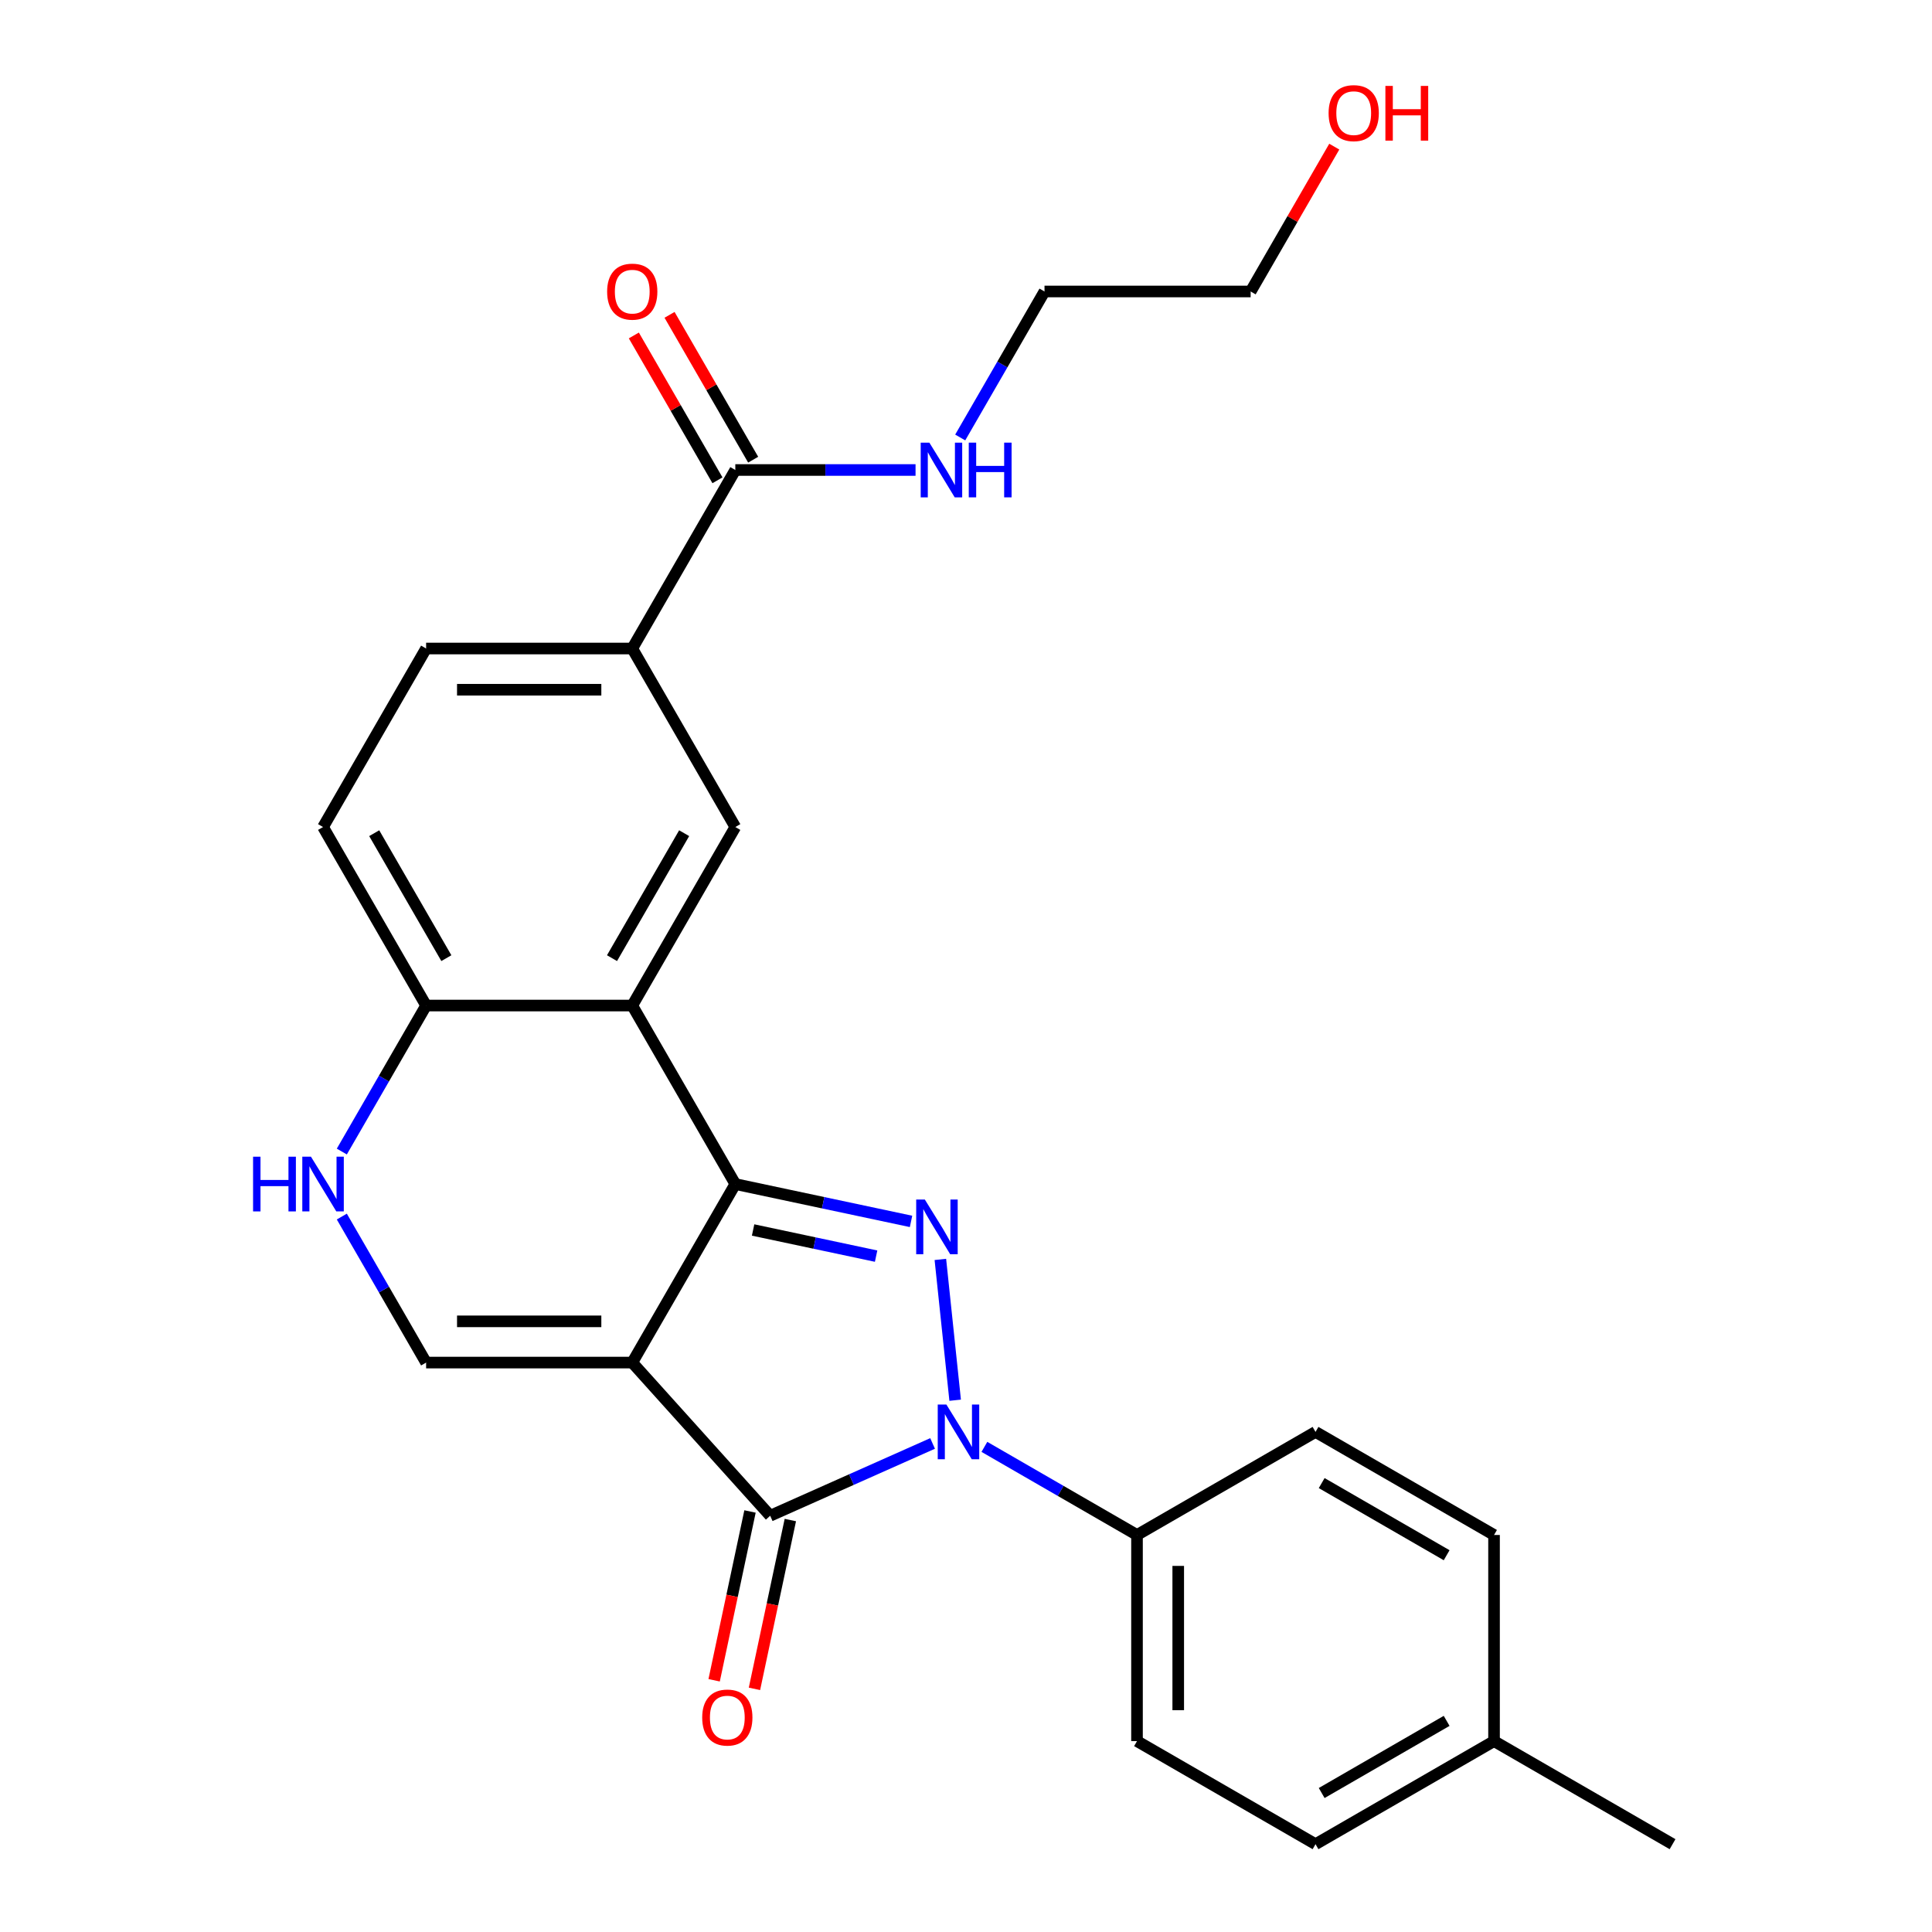 <?xml version='1.0' encoding='iso-8859-1'?>
<svg version='1.1' baseProfile='full'
              xmlns='http://www.w3.org/2000/svg'
                      xmlns:rdkit='http://www.rdkit.org/xml'
                      xmlns:xlink='http://www.w3.org/1999/xlink'
                  xml:space='preserve'
width='1000px' height='1000px' viewBox='0 0 1000 1000'>
<!-- END OF HEADER -->
<rect style='opacity:1.0;fill:#FFFFFF;stroke:none' width='1000' height='1000' x='0' y='0'> </rect>
<path class='bond-0' d='M 327.251,705.266 L 380.598,612.866' style='fill:none;fill-rule:evenodd;stroke:#000000;stroke-width:6px;stroke-linecap:butt;stroke-linejoin:miter;stroke-opacity:1' />
<path class='bond-3' d='M 327.251,705.266 L 398.643,784.554' style='fill:none;fill-rule:evenodd;stroke:#000000;stroke-width:6px;stroke-linecap:butt;stroke-linejoin:miter;stroke-opacity:1' />
<path class='bond-5' d='M 327.251,705.266 L 220.557,705.266' style='fill:none;fill-rule:evenodd;stroke:#000000;stroke-width:6px;stroke-linecap:butt;stroke-linejoin:miter;stroke-opacity:1' />
<path class='bond-5' d='M 311.247,683.927 L 236.562,683.927' style='fill:none;fill-rule:evenodd;stroke:#000000;stroke-width:6px;stroke-linecap:butt;stroke-linejoin:miter;stroke-opacity:1' />
<path class='bond-1' d='M 380.598,612.866 L 426.075,622.533' style='fill:none;fill-rule:evenodd;stroke:#000000;stroke-width:6px;stroke-linecap:butt;stroke-linejoin:miter;stroke-opacity:1' />
<path class='bond-1' d='M 426.075,622.533 L 471.553,632.199' style='fill:none;fill-rule:evenodd;stroke:#0000FF;stroke-width:6px;stroke-linecap:butt;stroke-linejoin:miter;stroke-opacity:1' />
<path class='bond-1' d='M 389.805,636.639 L 421.639,643.405' style='fill:none;fill-rule:evenodd;stroke:#000000;stroke-width:6px;stroke-linecap:butt;stroke-linejoin:miter;stroke-opacity:1' />
<path class='bond-1' d='M 421.639,643.405 L 453.473,650.172' style='fill:none;fill-rule:evenodd;stroke:#0000FF;stroke-width:6px;stroke-linecap:butt;stroke-linejoin:miter;stroke-opacity:1' />
<path class='bond-4' d='M 380.598,612.866 L 327.251,520.467' style='fill:none;fill-rule:evenodd;stroke:#000000;stroke-width:6px;stroke-linecap:butt;stroke-linejoin:miter;stroke-opacity:1' />
<path class='bond-26' d='M 486.729,651.876 L 494.388,724.754' style='fill:none;fill-rule:evenodd;stroke:#0000FF;stroke-width:6px;stroke-linecap:butt;stroke-linejoin:miter;stroke-opacity:1' />
<path class='bond-2' d='M 482.705,747.128 L 440.674,765.841' style='fill:none;fill-rule:evenodd;stroke:#0000FF;stroke-width:6px;stroke-linecap:butt;stroke-linejoin:miter;stroke-opacity:1' />
<path class='bond-2' d='M 440.674,765.841 L 398.643,784.554' style='fill:none;fill-rule:evenodd;stroke:#000000;stroke-width:6px;stroke-linecap:butt;stroke-linejoin:miter;stroke-opacity:1' />
<path class='bond-11' d='M 509.52,748.899 L 549.016,771.702' style='fill:none;fill-rule:evenodd;stroke:#0000FF;stroke-width:6px;stroke-linecap:butt;stroke-linejoin:miter;stroke-opacity:1' />
<path class='bond-11' d='M 549.016,771.702 L 588.512,794.505' style='fill:none;fill-rule:evenodd;stroke:#000000;stroke-width:6px;stroke-linecap:butt;stroke-linejoin:miter;stroke-opacity:1' />
<path class='bond-12' d='M 388.207,782.336 L 378.921,826.024' style='fill:none;fill-rule:evenodd;stroke:#000000;stroke-width:6px;stroke-linecap:butt;stroke-linejoin:miter;stroke-opacity:1' />
<path class='bond-12' d='M 378.921,826.024 L 369.635,869.711' style='fill:none;fill-rule:evenodd;stroke:#FF0000;stroke-width:6px;stroke-linecap:butt;stroke-linejoin:miter;stroke-opacity:1' />
<path class='bond-12' d='M 409.079,786.773 L 399.793,830.46' style='fill:none;fill-rule:evenodd;stroke:#000000;stroke-width:6px;stroke-linecap:butt;stroke-linejoin:miter;stroke-opacity:1' />
<path class='bond-12' d='M 399.793,830.46 L 390.507,874.147' style='fill:none;fill-rule:evenodd;stroke:#FF0000;stroke-width:6px;stroke-linecap:butt;stroke-linejoin:miter;stroke-opacity:1' />
<path class='bond-7' d='M 327.251,520.467 L 380.598,428.068' style='fill:none;fill-rule:evenodd;stroke:#000000;stroke-width:6px;stroke-linecap:butt;stroke-linejoin:miter;stroke-opacity:1' />
<path class='bond-7' d='M 316.773,495.938 L 354.116,431.258' style='fill:none;fill-rule:evenodd;stroke:#000000;stroke-width:6px;stroke-linecap:butt;stroke-linejoin:miter;stroke-opacity:1' />
<path class='bond-27' d='M 327.251,520.467 L 220.557,520.467' style='fill:none;fill-rule:evenodd;stroke:#000000;stroke-width:6px;stroke-linecap:butt;stroke-linejoin:miter;stroke-opacity:1' />
<path class='bond-6' d='M 220.557,705.266 L 198.742,667.48' style='fill:none;fill-rule:evenodd;stroke:#000000;stroke-width:6px;stroke-linecap:butt;stroke-linejoin:miter;stroke-opacity:1' />
<path class='bond-6' d='M 198.742,667.48 L 176.926,629.694' style='fill:none;fill-rule:evenodd;stroke:#0000FF;stroke-width:6px;stroke-linecap:butt;stroke-linejoin:miter;stroke-opacity:1' />
<path class='bond-8' d='M 176.926,596.039 L 198.742,558.253' style='fill:none;fill-rule:evenodd;stroke:#0000FF;stroke-width:6px;stroke-linecap:butt;stroke-linejoin:miter;stroke-opacity:1' />
<path class='bond-8' d='M 198.742,558.253 L 220.557,520.467' style='fill:none;fill-rule:evenodd;stroke:#000000;stroke-width:6px;stroke-linecap:butt;stroke-linejoin:miter;stroke-opacity:1' />
<path class='bond-10' d='M 380.598,428.068 L 327.251,335.668' style='fill:none;fill-rule:evenodd;stroke:#000000;stroke-width:6px;stroke-linecap:butt;stroke-linejoin:miter;stroke-opacity:1' />
<path class='bond-15' d='M 220.557,520.467 L 167.211,428.068' style='fill:none;fill-rule:evenodd;stroke:#000000;stroke-width:6px;stroke-linecap:butt;stroke-linejoin:miter;stroke-opacity:1' />
<path class='bond-15' d='M 231.035,495.938 L 193.693,431.258' style='fill:none;fill-rule:evenodd;stroke:#000000;stroke-width:6px;stroke-linecap:butt;stroke-linejoin:miter;stroke-opacity:1' />
<path class='bond-9' d='M 380.598,243.269 L 327.251,335.668' style='fill:none;fill-rule:evenodd;stroke:#000000;stroke-width:6px;stroke-linecap:butt;stroke-linejoin:miter;stroke-opacity:1' />
<path class='bond-13' d='M 389.838,237.934 L 368.195,200.448' style='fill:none;fill-rule:evenodd;stroke:#000000;stroke-width:6px;stroke-linecap:butt;stroke-linejoin:miter;stroke-opacity:1' />
<path class='bond-13' d='M 368.195,200.448 L 346.553,162.962' style='fill:none;fill-rule:evenodd;stroke:#FF0000;stroke-width:6px;stroke-linecap:butt;stroke-linejoin:miter;stroke-opacity:1' />
<path class='bond-13' d='M 371.358,248.604 L 349.715,211.117' style='fill:none;fill-rule:evenodd;stroke:#000000;stroke-width:6px;stroke-linecap:butt;stroke-linejoin:miter;stroke-opacity:1' />
<path class='bond-13' d='M 349.715,211.117 L 328.073,173.631' style='fill:none;fill-rule:evenodd;stroke:#FF0000;stroke-width:6px;stroke-linecap:butt;stroke-linejoin:miter;stroke-opacity:1' />
<path class='bond-18' d='M 380.598,243.269 L 427.241,243.269' style='fill:none;fill-rule:evenodd;stroke:#000000;stroke-width:6px;stroke-linecap:butt;stroke-linejoin:miter;stroke-opacity:1' />
<path class='bond-18' d='M 427.241,243.269 L 473.884,243.269' style='fill:none;fill-rule:evenodd;stroke:#0000FF;stroke-width:6px;stroke-linecap:butt;stroke-linejoin:miter;stroke-opacity:1' />
<path class='bond-28' d='M 327.251,335.668 L 220.557,335.668' style='fill:none;fill-rule:evenodd;stroke:#000000;stroke-width:6px;stroke-linecap:butt;stroke-linejoin:miter;stroke-opacity:1' />
<path class='bond-28' d='M 311.247,357.007 L 236.562,357.007' style='fill:none;fill-rule:evenodd;stroke:#000000;stroke-width:6px;stroke-linecap:butt;stroke-linejoin:miter;stroke-opacity:1' />
<path class='bond-16' d='M 588.512,794.505 L 588.512,901.199' style='fill:none;fill-rule:evenodd;stroke:#000000;stroke-width:6px;stroke-linecap:butt;stroke-linejoin:miter;stroke-opacity:1' />
<path class='bond-16' d='M 609.851,810.509 L 609.851,885.195' style='fill:none;fill-rule:evenodd;stroke:#000000;stroke-width:6px;stroke-linecap:butt;stroke-linejoin:miter;stroke-opacity:1' />
<path class='bond-17' d='M 588.512,794.505 L 680.911,741.158' style='fill:none;fill-rule:evenodd;stroke:#000000;stroke-width:6px;stroke-linecap:butt;stroke-linejoin:miter;stroke-opacity:1' />
<path class='bond-14' d='M 220.557,335.668 L 167.211,428.068' style='fill:none;fill-rule:evenodd;stroke:#000000;stroke-width:6px;stroke-linecap:butt;stroke-linejoin:miter;stroke-opacity:1' />
<path class='bond-19' d='M 588.512,901.199 L 680.911,954.545' style='fill:none;fill-rule:evenodd;stroke:#000000;stroke-width:6px;stroke-linecap:butt;stroke-linejoin:miter;stroke-opacity:1' />
<path class='bond-20' d='M 680.911,741.158 L 773.311,794.505' style='fill:none;fill-rule:evenodd;stroke:#000000;stroke-width:6px;stroke-linecap:butt;stroke-linejoin:miter;stroke-opacity:1' />
<path class='bond-20' d='M 684.102,767.64 L 748.781,804.983' style='fill:none;fill-rule:evenodd;stroke:#000000;stroke-width:6px;stroke-linecap:butt;stroke-linejoin:miter;stroke-opacity:1' />
<path class='bond-23' d='M 497.007,226.441 L 518.823,188.655' style='fill:none;fill-rule:evenodd;stroke:#0000FF;stroke-width:6px;stroke-linecap:butt;stroke-linejoin:miter;stroke-opacity:1' />
<path class='bond-23' d='M 518.823,188.655 L 540.638,150.869' style='fill:none;fill-rule:evenodd;stroke:#000000;stroke-width:6px;stroke-linecap:butt;stroke-linejoin:miter;stroke-opacity:1' />
<path class='bond-29' d='M 680.911,954.545 L 773.311,901.199' style='fill:none;fill-rule:evenodd;stroke:#000000;stroke-width:6px;stroke-linecap:butt;stroke-linejoin:miter;stroke-opacity:1' />
<path class='bond-29' d='M 684.102,928.064 L 748.781,890.721' style='fill:none;fill-rule:evenodd;stroke:#000000;stroke-width:6px;stroke-linecap:butt;stroke-linejoin:miter;stroke-opacity:1' />
<path class='bond-21' d='M 773.311,794.505 L 773.311,901.199' style='fill:none;fill-rule:evenodd;stroke:#000000;stroke-width:6px;stroke-linecap:butt;stroke-linejoin:miter;stroke-opacity:1' />
<path class='bond-25' d='M 773.311,901.199 L 865.71,954.545' style='fill:none;fill-rule:evenodd;stroke:#000000;stroke-width:6px;stroke-linecap:butt;stroke-linejoin:miter;stroke-opacity:1' />
<path class='bond-22' d='M 690.617,75.897 L 668.974,113.383' style='fill:none;fill-rule:evenodd;stroke:#FF0000;stroke-width:6px;stroke-linecap:butt;stroke-linejoin:miter;stroke-opacity:1' />
<path class='bond-22' d='M 668.974,113.383 L 647.332,150.869' style='fill:none;fill-rule:evenodd;stroke:#000000;stroke-width:6px;stroke-linecap:butt;stroke-linejoin:miter;stroke-opacity:1' />
<path class='bond-24' d='M 540.638,150.869 L 647.332,150.869' style='fill:none;fill-rule:evenodd;stroke:#000000;stroke-width:6px;stroke-linecap:butt;stroke-linejoin:miter;stroke-opacity:1' />
<path  class='atom-2' d='M 478.7 620.889
L 487.98 635.889
Q 488.9 637.369, 490.38 640.049
Q 491.86 642.729, 491.94 642.889
L 491.94 620.889
L 495.7 620.889
L 495.7 649.209
L 491.82 649.209
L 481.86 632.809
Q 480.7 630.889, 479.46 628.689
Q 478.26 626.489, 477.9 625.809
L 477.9 649.209
L 474.22 649.209
L 474.22 620.889
L 478.7 620.889
' fill='#0000FF'/>
<path  class='atom-3' d='M 489.852 726.998
L 499.132 741.998
Q 500.052 743.478, 501.532 746.158
Q 503.012 748.838, 503.092 748.998
L 503.092 726.998
L 506.852 726.998
L 506.852 755.318
L 502.972 755.318
L 493.012 738.918
Q 491.852 736.998, 490.612 734.798
Q 489.412 732.598, 489.052 731.918
L 489.052 755.318
L 485.372 755.318
L 485.372 726.998
L 489.852 726.998
' fill='#0000FF'/>
<path  class='atom-7' d='M 130.991 598.706
L 134.831 598.706
L 134.831 610.746
L 149.311 610.746
L 149.311 598.706
L 153.151 598.706
L 153.151 627.026
L 149.311 627.026
L 149.311 613.946
L 134.831 613.946
L 134.831 627.026
L 130.991 627.026
L 130.991 598.706
' fill='#0000FF'/>
<path  class='atom-7' d='M 160.951 598.706
L 170.231 613.706
Q 171.151 615.186, 172.631 617.866
Q 174.111 620.546, 174.191 620.706
L 174.191 598.706
L 177.951 598.706
L 177.951 627.026
L 174.071 627.026
L 164.111 610.626
Q 162.951 608.706, 161.711 606.506
Q 160.511 604.306, 160.151 603.626
L 160.151 627.026
L 156.471 627.026
L 156.471 598.706
L 160.951 598.706
' fill='#0000FF'/>
<path  class='atom-13' d='M 363.46 888.997
Q 363.46 882.197, 366.82 878.397
Q 370.18 874.597, 376.46 874.597
Q 382.74 874.597, 386.1 878.397
Q 389.46 882.197, 389.46 888.997
Q 389.46 895.877, 386.06 899.797
Q 382.66 903.677, 376.46 903.677
Q 370.22 903.677, 366.82 899.797
Q 363.46 895.917, 363.46 888.997
M 376.46 900.477
Q 380.78 900.477, 383.1 897.597
Q 385.46 894.677, 385.46 888.997
Q 385.46 883.437, 383.1 880.637
Q 380.78 877.797, 376.46 877.797
Q 372.14 877.797, 369.78 880.597
Q 367.46 883.397, 367.46 888.997
Q 367.46 894.717, 369.78 897.597
Q 372.14 900.477, 376.46 900.477
' fill='#FF0000'/>
<path  class='atom-14' d='M 314.251 150.949
Q 314.251 144.149, 317.611 140.349
Q 320.971 136.549, 327.251 136.549
Q 333.531 136.549, 336.891 140.349
Q 340.251 144.149, 340.251 150.949
Q 340.251 157.829, 336.851 161.749
Q 333.451 165.629, 327.251 165.629
Q 321.011 165.629, 317.611 161.749
Q 314.251 157.869, 314.251 150.949
M 327.251 162.429
Q 331.571 162.429, 333.891 159.549
Q 336.251 156.629, 336.251 150.949
Q 336.251 145.389, 333.891 142.589
Q 331.571 139.749, 327.251 139.749
Q 322.931 139.749, 320.571 142.549
Q 318.251 145.349, 318.251 150.949
Q 318.251 156.669, 320.571 159.549
Q 322.931 162.429, 327.251 162.429
' fill='#FF0000'/>
<path  class='atom-19' d='M 481.031 229.109
L 490.311 244.109
Q 491.231 245.589, 492.711 248.269
Q 494.191 250.949, 494.271 251.109
L 494.271 229.109
L 498.031 229.109
L 498.031 257.429
L 494.151 257.429
L 484.191 241.029
Q 483.031 239.109, 481.791 236.909
Q 480.591 234.709, 480.231 234.029
L 480.231 257.429
L 476.551 257.429
L 476.551 229.109
L 481.031 229.109
' fill='#0000FF'/>
<path  class='atom-19' d='M 501.431 229.109
L 505.271 229.109
L 505.271 241.149
L 519.751 241.149
L 519.751 229.109
L 523.591 229.109
L 523.591 257.429
L 519.751 257.429
L 519.751 244.349
L 505.271 244.349
L 505.271 257.429
L 501.431 257.429
L 501.431 229.109
' fill='#0000FF'/>
<path  class='atom-23' d='M 687.679 58.55
Q 687.679 51.75, 691.039 47.95
Q 694.399 44.15, 700.679 44.15
Q 706.959 44.15, 710.319 47.95
Q 713.679 51.75, 713.679 58.55
Q 713.679 65.43, 710.279 69.35
Q 706.879 73.23, 700.679 73.23
Q 694.439 73.23, 691.039 69.35
Q 687.679 65.47, 687.679 58.55
M 700.679 70.03
Q 704.999 70.03, 707.319 67.15
Q 709.679 64.23, 709.679 58.55
Q 709.679 52.99, 707.319 50.19
Q 704.999 47.35, 700.679 47.35
Q 696.359 47.35, 693.999 50.15
Q 691.679 52.95, 691.679 58.55
Q 691.679 64.27, 693.999 67.15
Q 696.359 70.03, 700.679 70.03
' fill='#FF0000'/>
<path  class='atom-23' d='M 717.079 44.47
L 720.919 44.47
L 720.919 56.51
L 735.399 56.51
L 735.399 44.47
L 739.239 44.47
L 739.239 72.79
L 735.399 72.79
L 735.399 59.71
L 720.919 59.71
L 720.919 72.79
L 717.079 72.79
L 717.079 44.47
' fill='#FF0000'/>
</svg>
